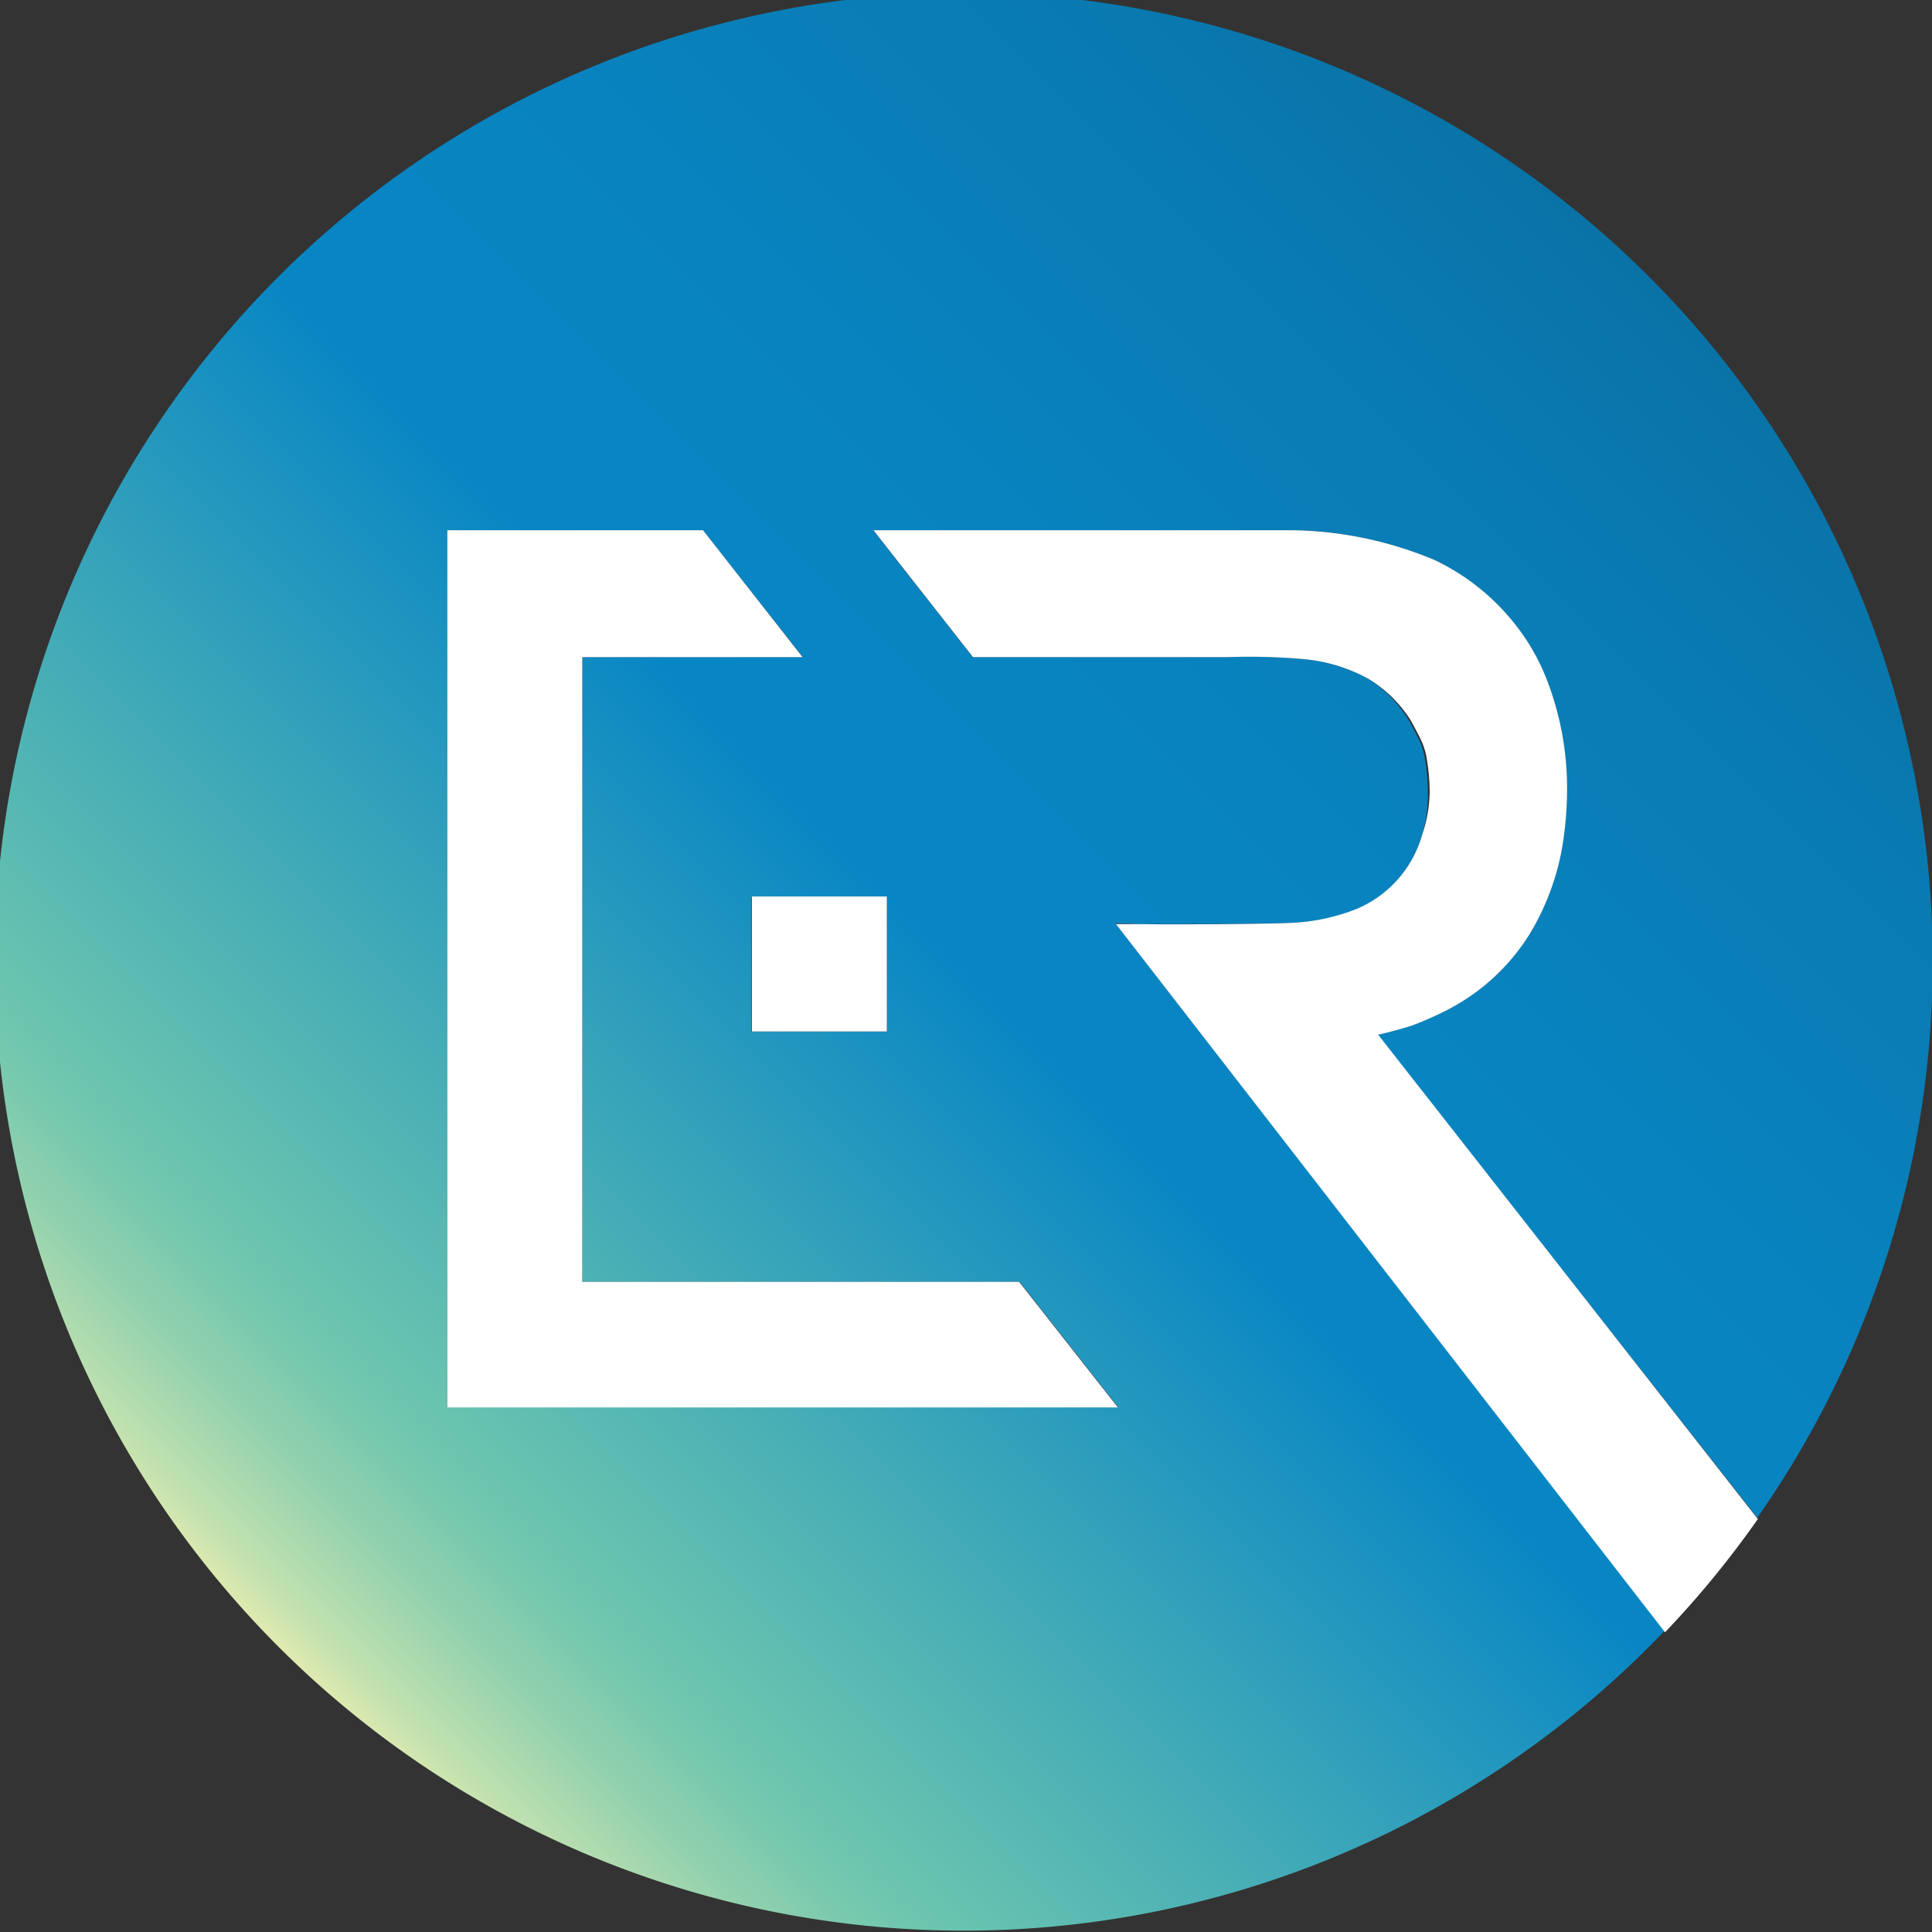 <svg xmlns="http://www.w3.org/2000/svg" xmlns:xlink="http://www.w3.org/1999/xlink" viewBox="0 0 72 72"><rect x="0" y="0" width="72" height="72" fill="#333333" stroke="none"/><defs><style>.cls-1{fill:url(#linear-gradient);}.cls-2{fill:#fff;}</style><linearGradient id="linear-gradient" x1="10.54" y1="61.45" x2="61.45" y2="10.54" gradientUnits="userSpaceOnUse"><stop offset="0" stop-color="#deeaaf"/><stop offset="0.02" stop-color="#c2e1af"/><stop offset="0.07" stop-color="#94d2ae"/><stop offset="0.11" stop-color="#78c9ae"/><stop offset="0.13" stop-color="#6dc6ae"/><stop offset="0.5" stop-color="#0886c4"/><stop offset="0.68" stop-color="#0883bf"/><stop offset="0.89" stop-color="#097ab1"/><stop offset="1" stop-color="#0973a7"/></linearGradient></defs><title>logo_gradient</title><g id="Layer_2" data-name="Layer 2"><g id="Header_Text" data-name="Header Text"><path class="cls-1" d="M42.62,34.44c1,0,4.93,0,5.75-.06a7.46,7.46,0,0,0,2.25-.52A4.26,4.26,0,0,0,53,31.11a5.18,5.18,0,0,0,.21-1.59,7.5,7.5,0,0,0-.11-1.25,2.47,2.47,0,0,0-.19-.64c-.06-.14-.2-.41-.41-.79A4.82,4.82,0,0,0,51,25.3a6.14,6.14,0,0,0-2.43-.74,23.26,23.26,0,0,0-2.8-.07H36.25l-3.71-4.73h13l1.1,0c.52,0,1,0,1.52,0a14.18,14.18,0,0,1,5.27,1.1,8.37,8.37,0,0,1,2.93,2.29,7.92,7.92,0,0,1,1.34,2.35,11.18,11.18,0,0,1,.69,4,13.2,13.2,0,0,1-.2,2.18A9.41,9.41,0,0,1,57,34.82a7.83,7.83,0,0,1-3.09,2.82,12.49,12.49,0,0,1-1.31.58c-.35.11-.77.23-1.26.34l14.15,18a36.11,36.11,0,1,0-3.46,4.22L41.57,34.41Zm-9.57-1v5H28v-5Zm8.62,19h-25V19.76H26.2l3.72,4.73H21.7V47.77H38Z"/><path class="cls-2" d="M51.36,38.56c.49-.11.91-.23,1.26-.34a12.49,12.49,0,0,0,1.31-.58A7.83,7.83,0,0,0,57,34.82a9.41,9.41,0,0,0,1.2-3.14,13.2,13.2,0,0,0,.2-2.18,11.18,11.18,0,0,0-.69-4,7.92,7.92,0,0,0-1.34-2.35,8.37,8.37,0,0,0-2.93-2.29,14.18,14.18,0,0,0-5.27-1.1c-.5,0-1,0-1.52,0l-1.1,0h-13l3.71,4.73h9.48a23.26,23.26,0,0,1,2.8.07A6.14,6.14,0,0,1,51,25.3a4.82,4.82,0,0,1,1.57,1.54c.21.38.35.65.41.79a2.47,2.47,0,0,1,.19.64,7.5,7.5,0,0,1,.11,1.25A5.18,5.18,0,0,1,53,31.11a4.26,4.26,0,0,1-2.41,2.75,7.46,7.46,0,0,1-2.25.52c-.82.06-4.8.08-5.75.06l-1,0L62.05,60.83a36.13,36.13,0,0,0,3.46-4.22Z"/><rect class="cls-2" x="28.02" y="33.41" width="5.03" height="5.03"/><polygon class="cls-2" points="21.7 47.77 21.7 24.49 29.91 24.49 26.2 19.76 16.67 19.76 16.67 52.45 41.66 52.45 37.98 47.77 21.7 47.77"/></g></g></svg>